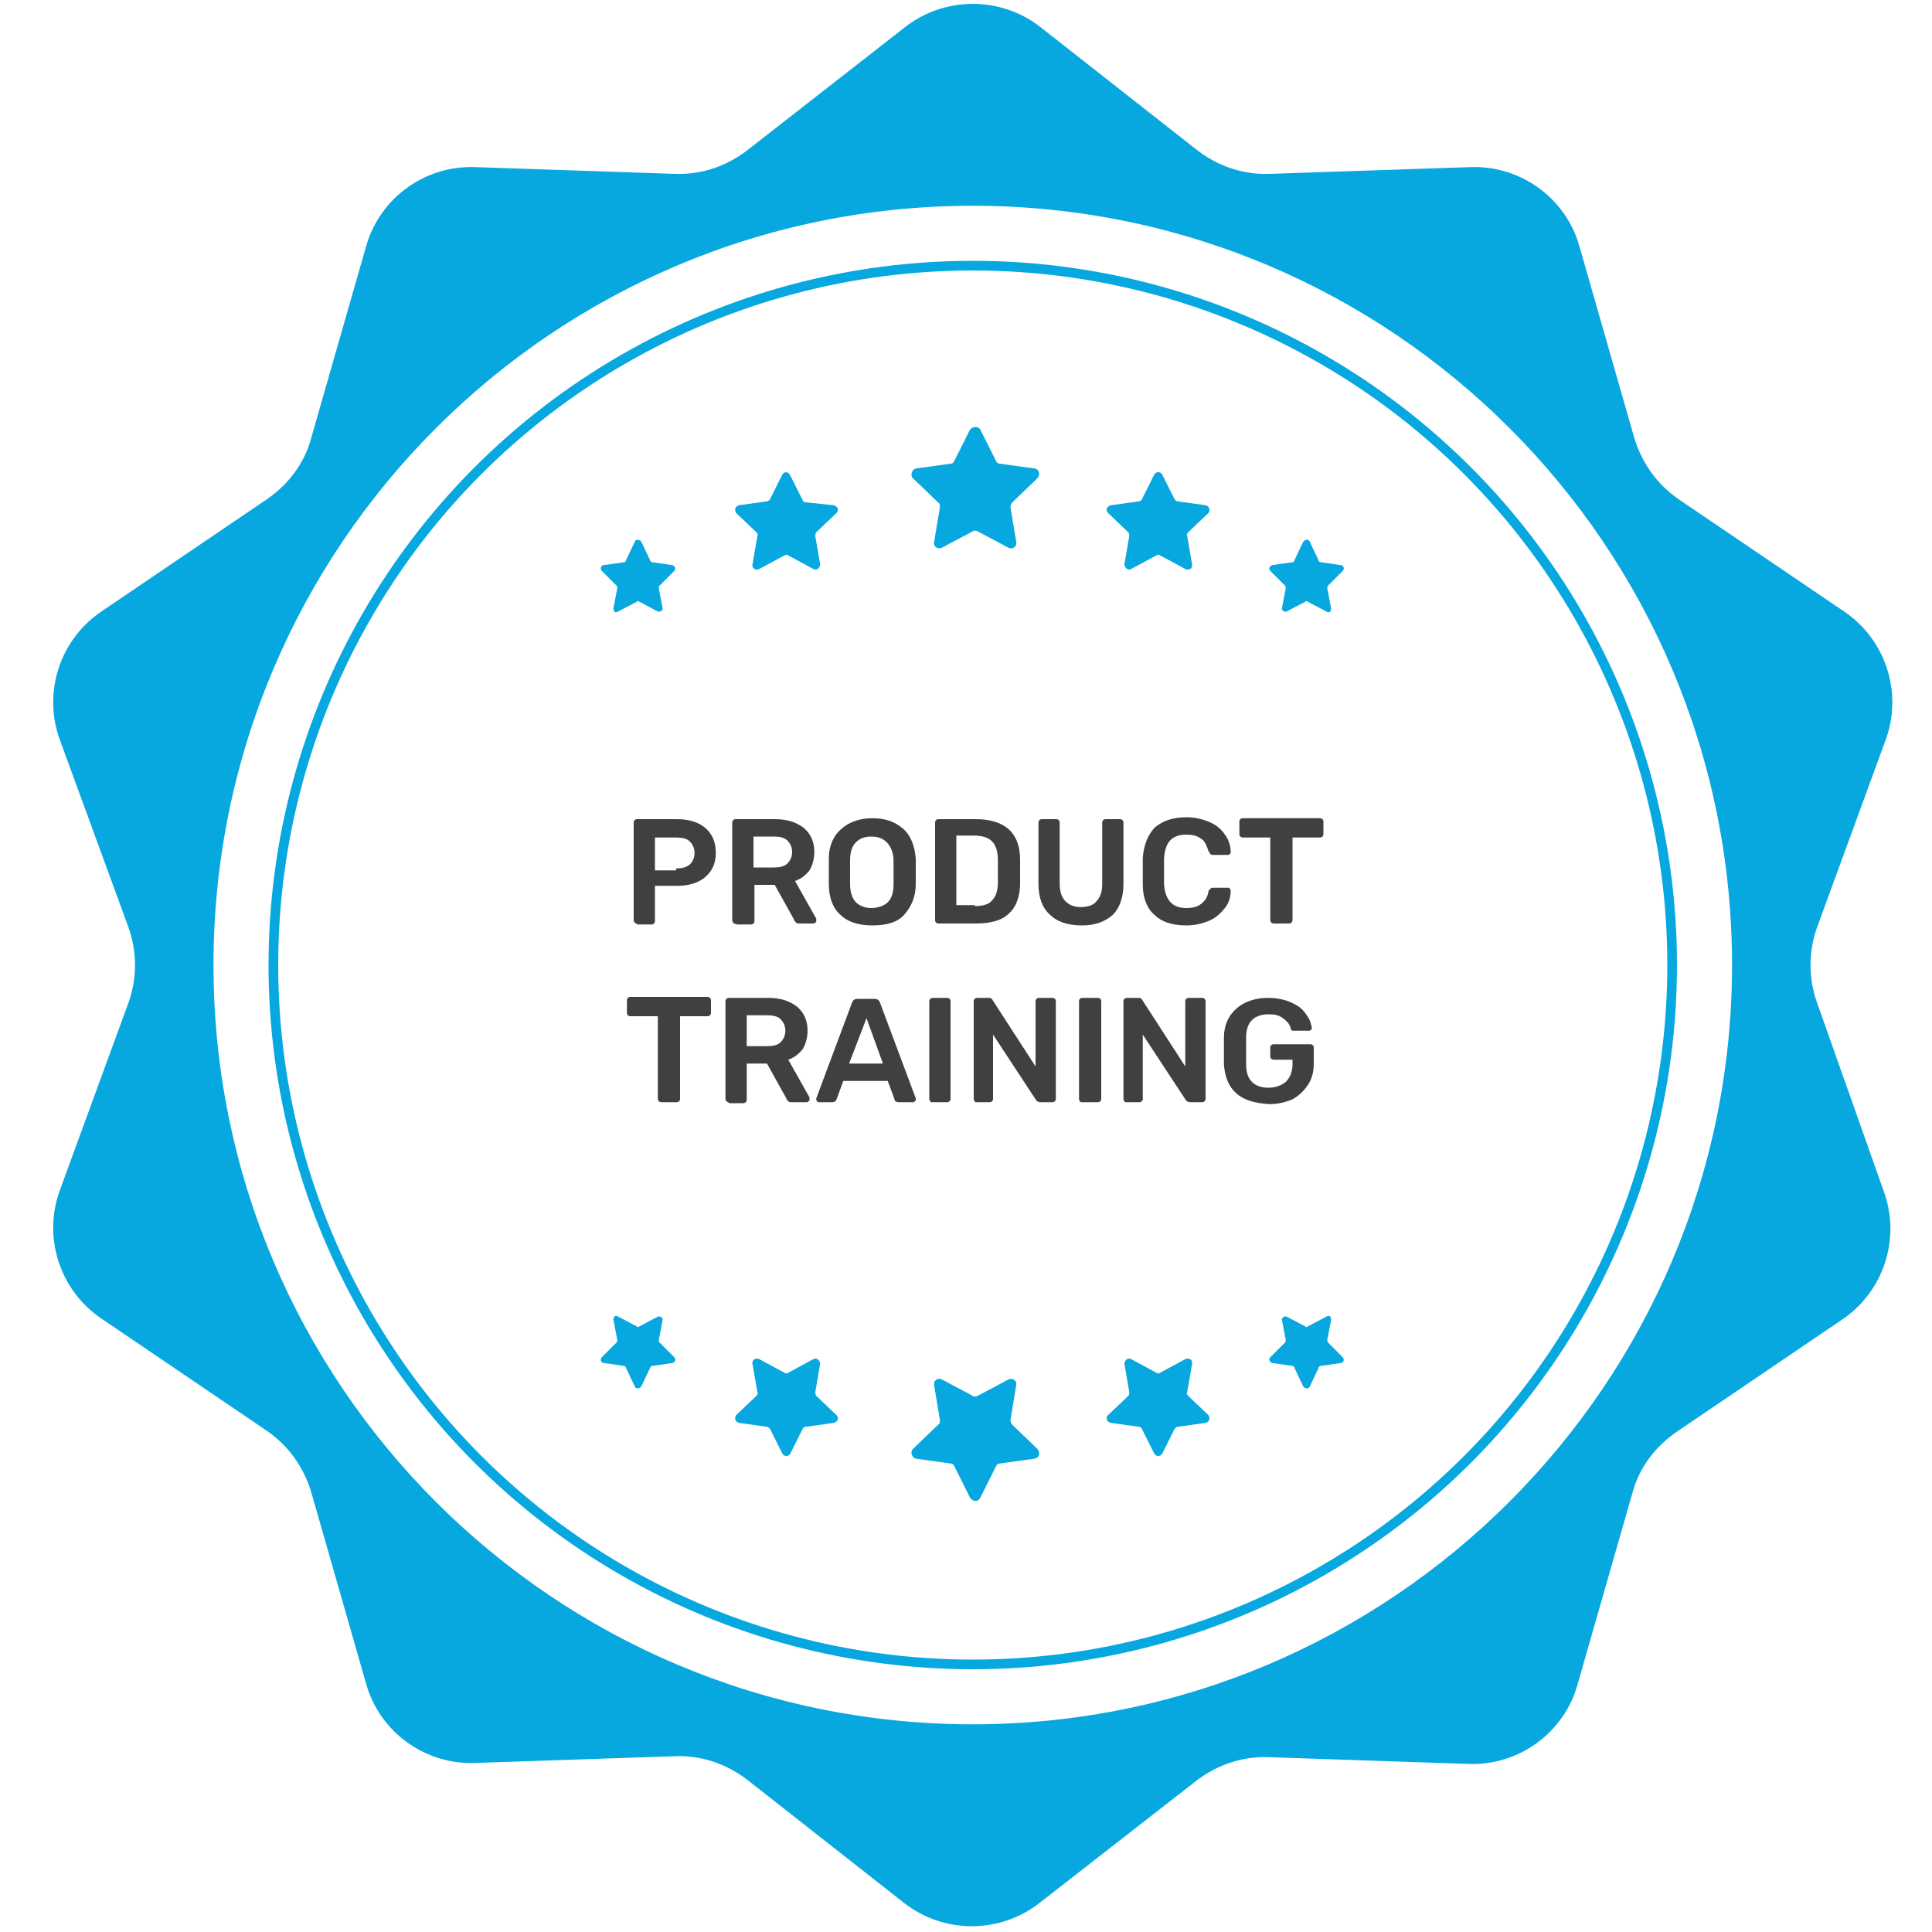 <?xml version="1.0" encoding="utf-8"?>
<!-- Generator: Adobe Illustrator 19.0.0, SVG Export Plug-In . SVG Version: 6.00 Build 0)  -->
<svg version="1.1" id="Layer_1" xmlns="http://www.w3.org/2000/svg" xmlns:xlink="http://www.w3.org/1999/xlink" x="0px" y="0px"
	 viewBox="0 0 200 200" style="enable-background:new 0 0 200 200;" xml:space="preserve">
<style type="text/css">
	.st0{fill:#07A7E0;}
	.st1{fill:none;stroke:#07A7E0;stroke-miterlimit:10;}
	.st2{fill:#3F403F;}
</style>
<g id="XMLID_16999_">
	<path id="XMLID_18765_" class="st0" d="M188.1,103.8c-0.9-2.5-0.9-5.3,0-7.8l7.1-19.4c1.8-4.9,0-10.4-4.3-13.3l-17.1-11.6
		c-2.2-1.5-3.8-3.7-4.6-6.3l-5.7-19.9c-1.4-5-6.1-8.4-11.3-8.2L131.4,18c-2.7,0.1-5.3-0.8-7.4-2.4L107.7,2.8c-4.1-3.2-9.9-3.2-14,0
		L77.3,15.6c-2.1,1.6-4.7,2.5-7.4,2.4l-20.7-0.7c-5.2-0.2-9.9,3.2-11.3,8.2l-5.7,19.9c-0.7,2.6-2.4,4.8-4.6,6.3L10.5,63.3
		c-4.3,2.9-6.1,8.4-4.3,13.3l7.1,19.4c0.9,2.5,0.9,5.3,0,7.8l-7.1,19.4c-1.8,4.9,0,10.4,4.3,13.3l17.1,11.6c2.2,1.5,3.8,3.7,4.6,6.3
		l5.7,19.9c1.4,5,6.1,8.4,11.3,8.2l20.7-0.7c2.7-0.1,5.3,0.8,7.4,2.4L93.6,197c4.1,3.2,9.9,3.2,14,0l16.3-12.7
		c2.1-1.6,4.7-2.5,7.4-2.4l20.7,0.7c5.2,0.2,9.9-3.2,11.3-8.2l5.7-19.9c0.7-2.6,2.4-4.8,4.6-6.3l17.1-11.6c4.3-2.9,6.1-8.4,4.3-13.3
		L188.1,103.8z M100.7,178.5c-43.4,0-78.6-35.2-78.6-78.6s35.2-78.6,78.6-78.6s78.6,35.2,78.6,78.6S144,178.5,100.7,178.5z"/>
	<circle id="XMLID_18762_" class="st1" cx="100.7" cy="99.9" r="72.4"/>
	<g id="XMLID_18756_">
		<path id="XMLID_18761_" class="st0" d="M101.5,44.5l1.6,3.2c0.1,0.2,0.2,0.3,0.4,0.3l3.6,0.5c0.5,0.1,0.6,0.6,0.3,1l-2.6,2.5
			c-0.1,0.1-0.2,0.3-0.2,0.5l0.6,3.6c0.1,0.5-0.4,0.8-0.8,0.6l-3.2-1.7c-0.2-0.1-0.4-0.1-0.5,0l-3.2,1.7c-0.4,0.2-0.9-0.1-0.8-0.6
			l0.6-3.6c0-0.2,0-0.4-0.2-0.5l-2.6-2.5c-0.3-0.3-0.1-0.9,0.3-1l3.6-0.5c0.2,0,0.3-0.1,0.4-0.3l1.6-3.2
			C100.7,44.1,101.3,44.1,101.5,44.5z"/>
		<path id="XMLID_18760_" class="st0" d="M120.3,49.1l1.3,2.6c0.1,0.1,0.2,0.2,0.3,0.2l2.9,0.4c0.4,0.1,0.5,0.5,0.3,0.8l-2.1,2
			c-0.1,0.1-0.2,0.3-0.1,0.4l0.5,2.9c0.1,0.4-0.3,0.7-0.7,0.5l-2.6-1.4c-0.1-0.1-0.3-0.1-0.4,0l-2.6,1.4c-0.3,0.2-0.7-0.1-0.7-0.5
			l0.5-2.9c0-0.1,0-0.3-0.1-0.4l-2.1-2c-0.3-0.3-0.1-0.7,0.3-0.8l2.9-0.4c0.1,0,0.3-0.1,0.3-0.2l1.3-2.6
			C119.7,48.8,120.1,48.8,120.3,49.1z"/>
		<path id="XMLID_18759_" class="st0" d="M135.6,56.1l0.9,1.9c0,0.1,0.1,0.2,0.2,0.2l2.1,0.3c0.3,0,0.4,0.4,0.2,0.6l-1.5,1.5
			c-0.1,0.1-0.1,0.2-0.1,0.3l0.4,2.1c0,0.3-0.2,0.5-0.5,0.3l-1.9-1c-0.1-0.1-0.2-0.1-0.3,0l-1.9,1c-0.2,0.1-0.5-0.1-0.5-0.3l0.4-2.1
			c0-0.1,0-0.2-0.1-0.3l-1.5-1.5c-0.2-0.2-0.1-0.5,0.2-0.6l2.1-0.3c0.1,0,0.2-0.1,0.2-0.2l0.9-1.9C135.1,55.8,135.5,55.8,135.6,56.1
			z"/>
		<path id="XMLID_18758_" class="st0" d="M81,49.1l-1.3,2.6c-0.1,0.1-0.2,0.2-0.3,0.2l-2.9,0.4c-0.4,0.1-0.5,0.5-0.3,0.8l2.1,2
			c0.1,0.1,0.2,0.3,0.1,0.4l-0.5,2.9c-0.1,0.4,0.3,0.7,0.7,0.5l2.6-1.4c0.1-0.1,0.3-0.1,0.4,0l2.6,1.4c0.3,0.2,0.7-0.1,0.7-0.5
			l-0.5-2.9c0-0.1,0-0.3,0.1-0.4l2.1-2c0.3-0.3,0.1-0.7-0.3-0.8L83.4,52c-0.1,0-0.3-0.1-0.3-0.2l-1.3-2.6
			C81.6,48.8,81.2,48.8,81,49.1z"/>
		<path id="XMLID_18757_" class="st0" d="M65.7,56.1L64.8,58c0,0.1-0.1,0.2-0.2,0.2l-2.1,0.3c-0.3,0-0.4,0.4-0.2,0.6l1.5,1.5
			c0.1,0.1,0.1,0.2,0.1,0.3l-0.4,2.1c0,0.3,0.2,0.5,0.5,0.3l1.9-1c0.1-0.1,0.2-0.1,0.3,0l1.9,1c0.2,0.1,0.5-0.1,0.5-0.3l-0.4-2.1
			c0-0.1,0-0.2,0.1-0.3l1.5-1.5c0.2-0.2,0.1-0.5-0.2-0.6l-2.1-0.3c-0.1,0-0.2-0.1-0.2-0.2l-0.9-1.9C66.2,55.8,65.8,55.8,65.7,56.1z"
			/>
	</g>
	<g id="XMLID_18732_">
		<path id="XMLID_18755_" class="st0" d="M101.5,155l1.6-3.2c0.1-0.2,0.2-0.3,0.4-0.3l3.6-0.5c0.5-0.1,0.6-0.6,0.3-1l-2.6-2.5
			c-0.1-0.1-0.2-0.3-0.2-0.5l0.6-3.6c0.1-0.5-0.4-0.8-0.8-0.6l-3.2,1.7c-0.2,0.1-0.4,0.1-0.5,0l-3.2-1.7c-0.4-0.2-0.9,0.1-0.8,0.6
			l0.6,3.6c0,0.2,0,0.4-0.2,0.5l-2.6,2.5c-0.3,0.3-0.1,0.9,0.3,1l3.6,0.5c0.2,0,0.3,0.1,0.4,0.3l1.6,3.2
			C100.7,155.5,101.3,155.5,101.5,155z"/>
		<path id="XMLID_18754_" class="st0" d="M120.3,150.5l1.3-2.6c0.1-0.1,0.2-0.2,0.3-0.2l2.9-0.4c0.4-0.1,0.5-0.5,0.3-0.8l-2.1-2
			c-0.1-0.1-0.2-0.3-0.1-0.4l0.5-2.9c0.1-0.4-0.3-0.7-0.7-0.5l-2.6,1.4c-0.1,0.1-0.3,0.1-0.4,0l-2.6-1.4c-0.3-0.2-0.7,0.1-0.7,0.5
			l0.5,2.9c0,0.1,0,0.3-0.1,0.4l-2.1,2c-0.3,0.3-0.1,0.7,0.3,0.8l2.9,0.4c0.1,0,0.3,0.1,0.3,0.2l1.3,2.6
			C119.7,150.8,120.1,150.8,120.3,150.5z"/>
		<path id="XMLID_18753_" class="st0" d="M135.6,143.5l0.9-1.9c0-0.1,0.1-0.2,0.2-0.2l2.1-0.3c0.3,0,0.4-0.4,0.2-0.6l-1.5-1.5
			c-0.1-0.1-0.1-0.2-0.1-0.3l0.4-2.1c0-0.3-0.2-0.5-0.5-0.3l-1.9,1c-0.1,0.1-0.2,0.1-0.3,0l-1.9-1c-0.2-0.1-0.5,0.1-0.5,0.3l0.4,2.1
			c0,0.1,0,0.2-0.1,0.3l-1.5,1.5c-0.2,0.2-0.1,0.5,0.2,0.6l2.1,0.3c0.1,0,0.2,0.1,0.2,0.2l0.9,1.9
			C135.1,143.8,135.5,143.8,135.6,143.5z"/>
		<path id="XMLID_18752_" class="st0" d="M81,150.5l-1.3-2.6c-0.1-0.1-0.2-0.2-0.3-0.2l-2.9-0.4c-0.4-0.1-0.5-0.5-0.3-0.8l2.1-2
			c0.1-0.1,0.2-0.3,0.1-0.4l-0.5-2.9c-0.1-0.4,0.3-0.7,0.7-0.5l2.6,1.4c0.1,0.1,0.3,0.1,0.4,0l2.6-1.4c0.3-0.2,0.7,0.1,0.7,0.5
			l-0.5,2.9c0,0.1,0,0.3,0.1,0.4l2.1,2c0.3,0.3,0.1,0.7-0.3,0.8l-2.9,0.4c-0.1,0-0.3,0.1-0.3,0.2l-1.3,2.6
			C81.6,150.8,81.2,150.8,81,150.5z"/>
		<path id="XMLID_18751_" class="st0" d="M65.7,143.5l-0.9-1.9c0-0.1-0.1-0.2-0.2-0.2l-2.1-0.3c-0.3,0-0.4-0.4-0.2-0.6l1.5-1.5
			c0.1-0.1,0.1-0.2,0.1-0.3l-0.4-2.1c0-0.3,0.2-0.5,0.5-0.3l1.9,1c0.1,0.1,0.2,0.1,0.3,0l1.9-1c0.2-0.1,0.5,0.1,0.5,0.3l-0.4,2.1
			c0,0.1,0,0.2,0.1,0.3l1.5,1.5c0.2,0.2,0.1,0.5-0.2,0.6l-2.1,0.3c-0.1,0-0.2,0.1-0.2,0.2l-0.9,1.9
			C66.2,143.8,65.8,143.8,65.7,143.5z"/>
	</g>
	<g id="XMLID_18883_">
		<g id="XMLID_315_">
			<path id="XMLID_349_" class="st2" d="M65.7,95.5c-0.1-0.1-0.1-0.2-0.1-0.3v-10c0-0.1,0-0.2,0.1-0.3c0.1-0.1,0.2-0.1,0.3-0.1h4.1
				c1.2,0,2.2,0.3,2.9,0.9c0.7,0.6,1.1,1.4,1.1,2.6c0,1.1-0.4,1.9-1.1,2.5c-0.7,0.6-1.7,0.9-2.9,0.9h-2.3v3.6c0,0.1,0,0.2-0.1,0.3
				c-0.1,0.1-0.2,0.1-0.3,0.1H66C65.9,95.6,65.8,95.6,65.7,95.5z M70,89.9c0.6,0,1-0.1,1.4-0.4c0.3-0.3,0.5-0.7,0.5-1.2
				c0-0.5-0.2-0.9-0.5-1.2c-0.3-0.3-0.8-0.4-1.4-0.4h-2.2v3.4H70z"/>
			<path id="XMLID_346_" class="st2" d="M75.9,95.5c-0.1-0.1-0.1-0.2-0.1-0.3v-10c0-0.1,0-0.2,0.1-0.3c0.1-0.1,0.2-0.1,0.3-0.1h4
				c1.3,0,2.2,0.3,3,0.9c0.7,0.6,1.1,1.4,1.1,2.5c0,0.7-0.2,1.4-0.5,1.9c-0.4,0.5-0.9,0.9-1.5,1.1l2.2,3.9c0,0.1,0,0.1,0,0.2
				c0,0.1,0,0.2-0.1,0.2c-0.1,0.1-0.1,0.1-0.2,0.1h-1.4c-0.2,0-0.3,0-0.4-0.1c-0.1-0.1-0.2-0.2-0.2-0.3l-2-3.6h-2.1v3.7
				c0,0.1,0,0.2-0.1,0.3c-0.1,0.1-0.2,0.1-0.3,0.1h-1.4C76,95.6,75.9,95.6,75.9,95.5z M80.1,89.8c0.6,0,1.1-0.1,1.4-0.4
				c0.3-0.3,0.5-0.7,0.5-1.2s-0.2-0.9-0.5-1.2c-0.3-0.3-0.8-0.4-1.4-0.4h-2.1v3.2H80.1z"/>
			<path id="XMLID_343_" class="st2" d="M87,94.7c-0.8-0.7-1.2-1.8-1.2-3.2c0-0.3,0-0.7,0-1.3c0-0.6,0-1,0-1.3
				c0-1.4,0.5-2.4,1.3-3.1c0.8-0.7,1.9-1.1,3.2-1.1c1.4,0,2.4,0.4,3.2,1.1c0.8,0.7,1.2,1.8,1.3,3.1c0,0.6,0,1,0,1.3
				c0,0.3,0,0.7,0,1.3c0,1.4-0.5,2.4-1.2,3.2s-1.9,1.1-3.3,1.1C88.8,95.8,87.7,95.4,87,94.7z M91.9,93.4c0.4-0.4,0.6-1,0.6-1.9
				c0-0.6,0-1,0-1.2c0-0.2,0-0.7,0-1.2c0-0.8-0.3-1.5-0.7-1.9c-0.4-0.4-0.9-0.6-1.6-0.6c-0.7,0-1.2,0.2-1.6,0.6
				c-0.4,0.4-0.6,1-0.6,1.9c0,0.3,0,0.7,0,1.2c0,0.5,0,0.9,0,1.2c0,0.8,0.2,1.5,0.6,1.9c0.4,0.4,1,0.6,1.6,0.6S91.5,93.8,91.9,93.4z
				"/>
			<path id="XMLID_340_" class="st2" d="M96.9,95.5c-0.1-0.1-0.1-0.2-0.1-0.3v-10c0-0.1,0-0.2,0.1-0.3c0.1-0.1,0.2-0.1,0.3-0.1h3.8
				c3,0,4.6,1.4,4.6,4.2c0,0.6,0,1,0,1.2c0,0.2,0,0.6,0,1.2c0,1.4-0.4,2.5-1.2,3.2c-0.7,0.7-1.9,1-3.4,1h-3.8
				C97.1,95.6,97,95.6,96.9,95.5z M100.9,93.8c0.9,0,1.5-0.2,1.8-0.6c0.4-0.4,0.6-1,0.6-1.9c0-0.6,0-1,0-1.2c0-0.2,0-0.5,0-1.1
				c0-0.8-0.2-1.5-0.6-1.9c-0.4-0.4-1-0.6-1.9-0.6H99v7.2H100.9z"/>
			<path id="XMLID_338_" class="st2" d="M108.7,94.7c-0.8-0.7-1.2-1.8-1.2-3.2v-6.3c0-0.1,0-0.2,0.1-0.3c0.1-0.1,0.2-0.1,0.3-0.1
				h1.4c0.1,0,0.2,0,0.3,0.1c0.1,0.1,0.1,0.2,0.1,0.3v6.3c0,0.8,0.2,1.4,0.6,1.8c0.4,0.4,0.9,0.6,1.6,0.6c0.7,0,1.3-0.2,1.6-0.6
				c0.4-0.4,0.6-1,0.6-1.8v-6.3c0-0.1,0-0.2,0.1-0.3c0.1-0.1,0.2-0.1,0.3-0.1h1.4c0.1,0,0.2,0,0.3,0.1c0.1,0.1,0.1,0.2,0.1,0.3v6.3
				c0,1.4-0.4,2.5-1.1,3.2c-0.8,0.7-1.8,1.1-3.2,1.1C110.5,95.8,109.4,95.4,108.7,94.7z"/>
			<path id="XMLID_336_" class="st2" d="M119.5,94.7c-0.8-0.7-1.2-1.8-1.2-3.1c0-0.3,0-0.7,0-1.4c0-0.6,0-1.1,0-1.4
				c0.1-1.3,0.5-2.3,1.2-3.1c0.8-0.7,1.9-1.1,3.3-1.1c0.9,0,1.7,0.2,2.4,0.5c0.7,0.3,1.2,0.7,1.6,1.3c0.4,0.5,0.6,1.2,0.6,1.8v0
				c0,0.1,0,0.2-0.1,0.2c-0.1,0.1-0.1,0.1-0.2,0.1h-1.5c-0.1,0-0.2,0-0.3-0.1c-0.1-0.1-0.1-0.2-0.2-0.3c-0.2-0.6-0.4-1.1-0.8-1.3
				c-0.4-0.3-0.9-0.4-1.5-0.4c-1.5,0-2.2,0.8-2.3,2.5c0,0.3,0,0.7,0,1.3c0,0.6,0,1,0,1.3c0.1,1.6,0.8,2.5,2.3,2.5
				c0.6,0,1.1-0.1,1.5-0.4c0.4-0.3,0.7-0.7,0.8-1.3c0-0.1,0.1-0.2,0.2-0.3c0.1-0.1,0.2-0.1,0.3-0.1h1.5c0.1,0,0.2,0,0.2,0.1
				c0.1,0.1,0.1,0.1,0.1,0.2c0,0.7-0.2,1.3-0.6,1.8c-0.4,0.5-0.9,1-1.6,1.3c-0.7,0.3-1.5,0.5-2.4,0.5
				C121.3,95.8,120.2,95.4,119.5,94.7z"/>
			<path id="XMLID_334_" class="st2" d="M131.6,95.5c-0.1-0.1-0.1-0.2-0.1-0.3v-8.5h-2.8c-0.1,0-0.2,0-0.3-0.1
				c-0.1-0.1-0.1-0.2-0.1-0.3v-1.2c0-0.1,0-0.2,0.1-0.3c0.1-0.1,0.2-0.1,0.3-0.1h7.9c0.1,0,0.2,0,0.3,0.1c0.1,0.1,0.1,0.2,0.1,0.3
				v1.2c0,0.1,0,0.2-0.1,0.3c-0.1,0.1-0.2,0.1-0.3,0.1h-2.8v8.5c0,0.1,0,0.2-0.1,0.3c-0.1,0.1-0.2,0.1-0.3,0.1h-1.4
				C131.8,95.6,131.7,95.6,131.6,95.5z"/>
			<path id="XMLID_332_" class="st2" d="M68.2,114c-0.1-0.1-0.1-0.2-0.1-0.3v-8.5h-2.8c-0.1,0-0.2,0-0.3-0.1
				c-0.1-0.1-0.1-0.2-0.1-0.3v-1.2c0-0.1,0-0.2,0.1-0.3c0.1-0.1,0.2-0.1,0.3-0.1h7.9c0.1,0,0.2,0,0.3,0.1c0.1,0.1,0.1,0.2,0.1,0.3
				v1.2c0,0.1,0,0.2-0.1,0.3c-0.1,0.1-0.2,0.1-0.3,0.1h-2.8v8.5c0,0.1,0,0.2-0.1,0.3c-0.1,0.1-0.2,0.1-0.3,0.1h-1.4
				C68.4,114.1,68.3,114.1,68.2,114z"/>
			<path id="XMLID_329_" class="st2" d="M75.2,114c-0.1-0.1-0.1-0.2-0.1-0.3v-10c0-0.1,0-0.2,0.1-0.3c0.1-0.1,0.2-0.1,0.3-0.1h4
				c1.3,0,2.2,0.3,3,0.9c0.7,0.6,1.1,1.4,1.1,2.5c0,0.7-0.2,1.4-0.5,1.9c-0.4,0.5-0.9,0.9-1.5,1.1l2.2,3.9c0,0.1,0,0.1,0,0.2
				c0,0.1,0,0.2-0.1,0.2c-0.1,0.1-0.1,0.1-0.2,0.1H82c-0.2,0-0.3,0-0.4-0.1c-0.1-0.1-0.2-0.2-0.2-0.3l-2-3.6h-2.1v3.7
				c0,0.1,0,0.2-0.1,0.3c-0.1,0.1-0.2,0.1-0.3,0.1h-1.4C75.4,114.1,75.3,114.1,75.2,114z M79.4,108.3c0.6,0,1.1-0.1,1.4-0.4
				c0.3-0.3,0.5-0.7,0.5-1.2c0-0.5-0.2-0.9-0.5-1.2c-0.3-0.3-0.8-0.4-1.4-0.4h-2.1v3.2H79.4z"/>
			<path id="XMLID_326_" class="st2" d="M84.6,114c-0.1-0.1-0.1-0.1-0.1-0.2l0-0.1l3.7-9.9c0.1-0.3,0.3-0.4,0.6-0.4h1.7
				c0.3,0,0.5,0.1,0.6,0.4l3.7,9.9l0,0.1c0,0.1,0,0.2-0.1,0.2c-0.1,0.1-0.1,0.1-0.2,0.1H93c-0.2,0-0.4-0.1-0.4-0.3l-0.7-1.9h-4.6
				l-0.7,1.9c-0.1,0.2-0.2,0.3-0.4,0.3h-1.4C84.7,114.1,84.6,114.1,84.6,114z M87.9,110.1h3.5l-1.7-4.7L87.9,110.1z"/>
			<path id="XMLID_324_" class="st2" d="M96.3,114c-0.1-0.1-0.1-0.2-0.1-0.3v-10c0-0.1,0-0.2,0.1-0.3c0.1-0.1,0.2-0.1,0.3-0.1H98
				c0.1,0,0.2,0,0.3,0.1c0.1,0.1,0.1,0.2,0.1,0.3v10c0,0.1,0,0.2-0.1,0.3c-0.1,0.1-0.2,0.1-0.3,0.1h-1.5
				C96.4,114.1,96.3,114.1,96.3,114z"/>
			<path id="XMLID_322_" class="st2" d="M100.9,114c-0.1-0.1-0.1-0.2-0.1-0.3v-10c0-0.1,0-0.2,0.1-0.3c0.1-0.1,0.2-0.1,0.3-0.1h1.2
				c0.2,0,0.3,0.1,0.4,0.3l4.4,6.8v-6.7c0-0.1,0-0.2,0.1-0.3c0.1-0.1,0.2-0.1,0.3-0.1h1.3c0.1,0,0.2,0,0.3,0.1
				c0.1,0.1,0.1,0.2,0.1,0.3v10c0,0.1,0,0.2-0.1,0.3c-0.1,0.1-0.2,0.1-0.3,0.1h-1.2c-0.2,0-0.4-0.1-0.5-0.3l-4.4-6.7v6.6
				c0,0.1,0,0.2-0.1,0.3c-0.1,0.1-0.2,0.1-0.3,0.1h-1.3C101,114.1,100.9,114.1,100.9,114z"/>
			<path id="XMLID_320_" class="st2" d="M111.8,114c-0.1-0.1-0.1-0.2-0.1-0.3v-10c0-0.1,0-0.2,0.1-0.3c0.1-0.1,0.2-0.1,0.3-0.1h1.5
				c0.1,0,0.2,0,0.3,0.1c0.1,0.1,0.1,0.2,0.1,0.3v10c0,0.1,0,0.2-0.1,0.3c-0.1,0.1-0.2,0.1-0.3,0.1H112
				C111.9,114.1,111.8,114.1,111.8,114z"/>
			<path id="XMLID_318_" class="st2" d="M116.4,114c-0.1-0.1-0.1-0.2-0.1-0.3v-10c0-0.1,0-0.2,0.1-0.3c0.1-0.1,0.2-0.1,0.3-0.1h1.2
				c0.2,0,0.3,0.1,0.4,0.3l4.4,6.8v-6.7c0-0.1,0-0.2,0.1-0.3c0.1-0.1,0.2-0.1,0.3-0.1h1.3c0.1,0,0.2,0,0.3,0.1
				c0.1,0.1,0.1,0.2,0.1,0.3v10c0,0.1,0,0.2-0.1,0.3c-0.1,0.1-0.2,0.1-0.3,0.1h-1.2c-0.2,0-0.4-0.1-0.5-0.3l-4.4-6.7v6.6
				c0,0.1,0,0.2-0.1,0.3c-0.1,0.1-0.2,0.1-0.3,0.1h-1.3C116.5,114.1,116.4,114.1,116.4,114z"/>
			<path id="XMLID_316_" class="st2" d="M128,113.2c-0.8-0.7-1.2-1.7-1.3-3c0-0.3,0-0.8,0-1.4c0-0.7,0-1.1,0-1.4
				c0-1.3,0.5-2.3,1.3-3c0.8-0.7,1.9-1.1,3.3-1.1c0.9,0,1.8,0.2,2.4,0.5c0.7,0.3,1.2,0.7,1.5,1.2c0.4,0.5,0.5,0.9,0.6,1.4
				c0,0.1,0,0.2-0.1,0.2c-0.1,0.1-0.1,0.1-0.2,0.1h-1.6c-0.1,0-0.2,0-0.2-0.1c-0.1,0-0.1-0.1-0.1-0.2c-0.1-0.4-0.4-0.7-0.8-1
				c-0.4-0.3-0.8-0.4-1.5-0.4c-0.7,0-1.3,0.2-1.7,0.6c-0.4,0.4-0.6,1-0.6,1.8c0,0.3,0,0.7,0,1.4c0,0.6,0,1,0,1.4
				c0,0.8,0.2,1.4,0.6,1.8c0.4,0.4,1,0.6,1.7,0.6c0.7,0,1.3-0.2,1.8-0.6c0.4-0.4,0.7-1,0.7-1.8v-0.5h-1.9c-0.1,0-0.2,0-0.3-0.1
				c-0.1-0.1-0.1-0.2-0.1-0.3v-0.8c0-0.1,0-0.2,0.1-0.3c0.1-0.1,0.2-0.1,0.3-0.1h3.7c0.1,0,0.2,0,0.3,0.1c0.1,0.1,0.1,0.2,0.1,0.3
				v1.6c0,0.9-0.2,1.6-0.6,2.2c-0.4,0.6-0.9,1.1-1.6,1.5c-0.7,0.3-1.5,0.5-2.4,0.5C129.9,114.2,128.8,113.9,128,113.2z"/>
		</g>
	</g>
</g>
</svg>
